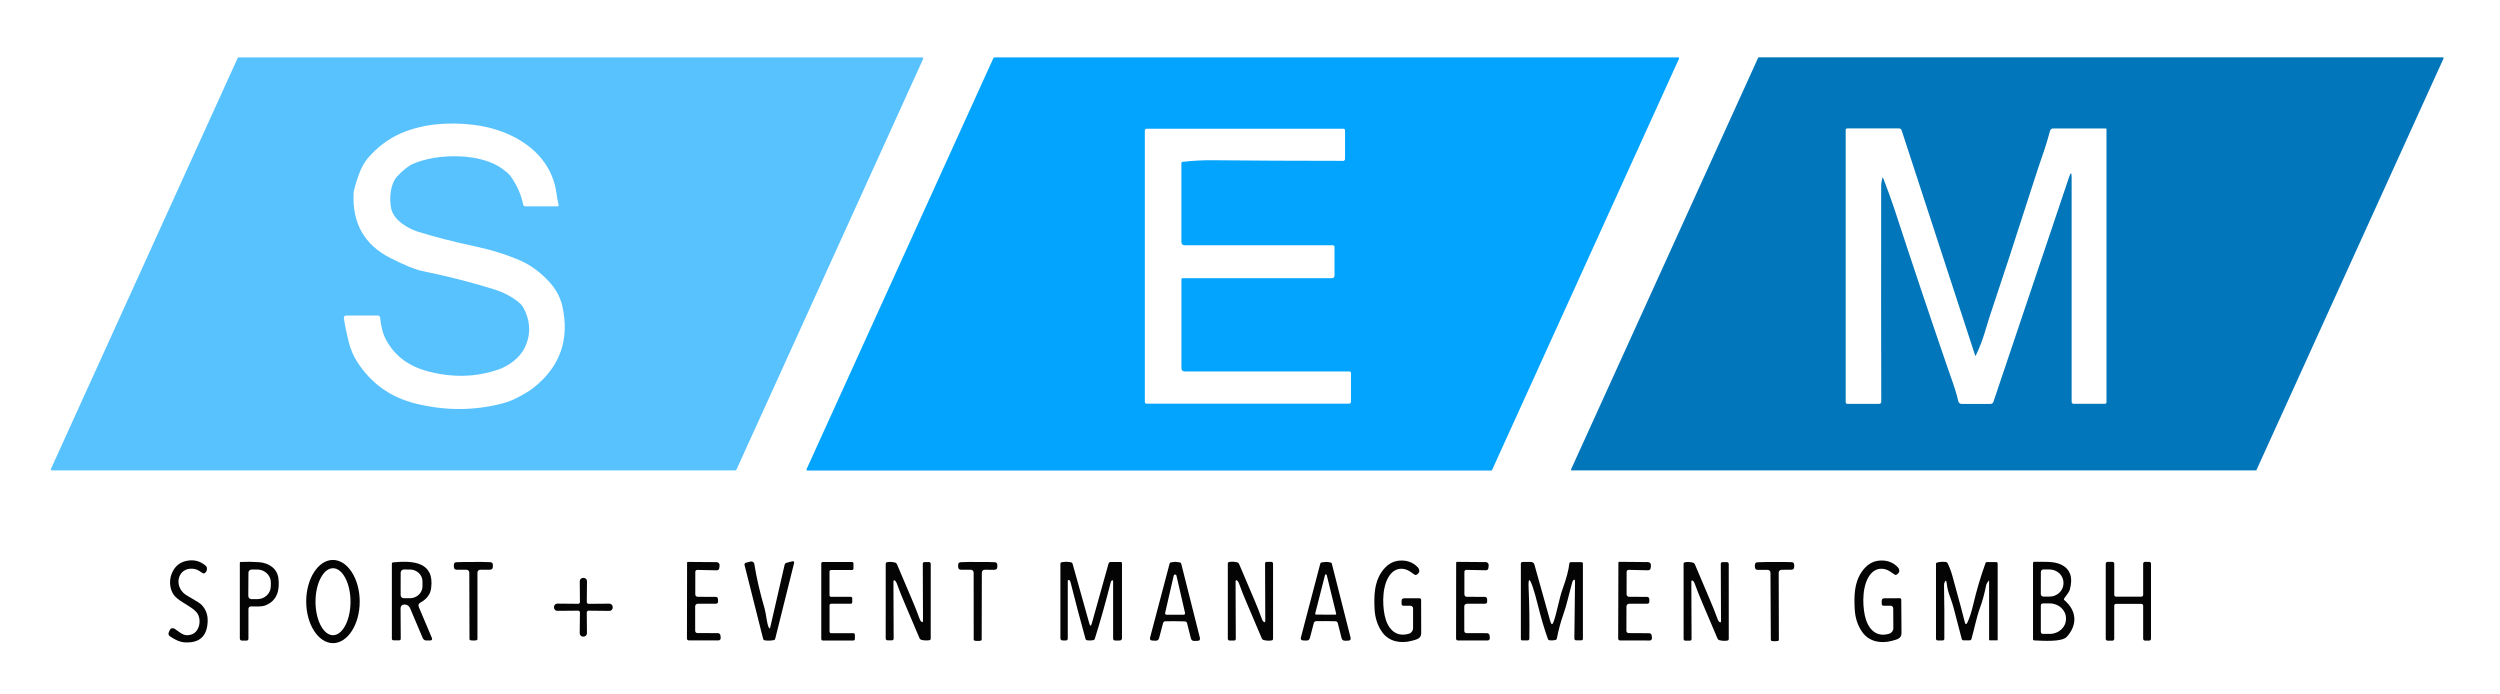 <?xml version="1.0" encoding="UTF-8" standalone="no"?><!DOCTYPE svg PUBLIC "-//W3C//DTD SVG 1.1//EN" "http://www.w3.org/Graphics/SVG/1.1/DTD/svg11.dtd"><svg width="100%" height="100%" viewBox="0 0 4267 1184" version="1.1" xmlns="http://www.w3.org/2000/svg" xmlns:xlink="http://www.w3.org/1999/xlink" xml:space="preserve" xmlns:serif="http://www.serif.com/" style="fill-rule:evenodd;clip-rule:evenodd;stroke-linejoin:round;stroke-miterlimit:2;"><g><path d="M1575.67,100.458l-318.834,701.417c-0.277,0.627 -0.898,1.035 -1.583,1.042l-1166.79,-0c-0.953,-0.01 -1.733,-0.797 -1.733,-1.75c0,-0.244 0.051,-0.486 0.15,-0.709l318.792,-701.416c0.277,-0.627 0.898,-1.035 1.583,-1.042l1166.83,-0c0.954,0.009 1.733,0.796 1.733,1.75c0,0.244 -0.051,0.485 -0.149,0.708Zm-623.959,251.75c0.006,0 0.011,0 0.017,0c1.006,0 1.833,-0.827 1.833,-1.833c0,-0.155 -0.019,-0.309 -0.058,-0.458c-1.528,-6.223 -2.736,-12.709 -3.625,-19.459c-9.417,-71.625 -76.333,-109.666 -141.708,-117.416c-40.917,-4.875 -84.792,-2.375 -123.5,14.333c-20.834,8.972 -39.5,22.819 -56,41.542c-6.5,7.389 -11.889,17.041 -16.167,28.958c-5.722,16.028 -8.722,26.736 -9,32.125c-2.417,51.5 18.833,88.458 63.75,110.875c24.306,12.167 41.889,19.347 52.75,21.542c41.25,8.361 81.986,18.722 122.208,31.083c18.417,5.667 33.792,14.083 45.75,24.708c3.111,2.75 6.125,7.598 9.042,14.542c8.639,20.694 8.264,40.778 -1.125,60.25c-8.583,17.917 -27.708,31.708 -45.292,37.75c-38.694,13.278 -79.208,14.181 -121.541,2.708c-31.167,-8.444 -54.07,-25.402 -68.709,-50.875c-7.708,-13.416 -10,-26.541 -11.583,-40.833c-0.19,-1.808 -1.744,-3.199 -3.583,-3.208l-53.709,-0c-3.5,-0 -5,1.736 -4.5,5.208c1.584,10.472 4.181,23.181 7.792,38.125c3.222,13.444 8.25,25.444 15.083,36c23.723,36.694 56.875,60.333 99.459,70.917c50.222,12.472 99.541,12.43 147.958,-0.125c9.194,-2.389 18.486,-6.07 27.875,-11.042c11.25,-5.972 19.819,-11.292 25.708,-15.958c45.056,-35.723 61.431,-81.875 49.125,-138.459c-3.472,-15.972 -11.43,-30.514 -23.875,-43.625c-12.75,-13.458 -28.375,-26.041 -45.958,-33.916c-23.222,-10.389 -49.222,-18.681 -78,-24.875c-38.611,-8.278 -71.694,-16.778 -99.25,-25.5c-17.625,-5.584 -41,-19.75 -45.167,-39.292c-3.458,-16.083 -2.125,-41.708 10.292,-55c10.194,-10.917 19.361,-18.125 27.5,-21.625c41.417,-17.75 114.458,-18.75 152,8.75c6.806,5 11.264,8.931 13.375,11.792c11.056,15 18.403,31.375 22.042,49.125c0.444,2.111 1.736,3.166 3.875,3.166l54.916,0Z" style="fill:#58c2ff;fill-rule:nonzero;"/><path d="M1376.5,801.125l319.208,-702.333c0.227,-0.484 0.716,-0.794 1.25,-0.792l1167.62,-0c0.002,-0 0.004,-0 0.005,-0c0.755,-0 1.375,0.621 1.375,1.375c0,0.202 -0.044,0.401 -0.13,0.583l-319.208,702.334c-0.227,0.484 -0.716,0.793 -1.25,0.791l-1167.62,0c-0.002,0 -0.003,0 -0.005,0c-0.754,0 -1.375,-0.62 -1.375,-1.375c0,-0.201 0.044,-0.4 0.13,-0.583Zm642.458,-326.333l254.667,-0c2.263,-0 4.125,-1.881 4.125,-4.167l0,-49.292c0,-1.463 -1.223,-2.666 -2.708,-2.666l-252.834,-0c-3.861,-0 -5.791,-1.931 -5.791,-5.792l-0,-134.542c-0,-1.25 0.625,-1.944 1.875,-2.083c17.666,-2 34.486,-2.917 50.458,-2.75c68.139,0.639 142.75,0.986 223.833,1.042c1.715,-0 3.125,-1.411 3.125,-3.125l0,-49.084c0,-1.44 -1.166,-2.625 -2.583,-2.625l-335.875,0c-1.783,0 -3.25,1.467 -3.25,3.25l0,463.125c0,1.578 1.298,2.875 2.875,2.875l345.667,0c1.828,0 3.333,-1.486 3.333,-3.291l0,-48.75c0,-1.6 -1.317,-2.917 -2.917,-2.917l-280.541,0c-3.973,0 -5.959,-1.986 -5.959,-5.958l0,-150.75c0,-1.667 0.834,-2.5 2.5,-2.5Z" style="fill:#03a4fe;fill-rule:nonzero;"/><path d="M2681.5,801.083l319.292,-702.458c0.21,-0.455 0.666,-0.748 1.166,-0.75l1167.54,0c0.706,0.003 1.286,0.585 1.286,1.292c-0,0.187 -0.041,0.372 -0.119,0.541l-319.292,702.459c-0.21,0.454 -0.666,0.747 -1.167,0.75l-1167.54,-0c-0.707,-0.004 -1.286,-0.586 -1.286,-1.292c-0,-0.187 0.041,-0.372 0.119,-0.542Zm532.75,-497.083c8.639,22.611 14.917,39.917 18.833,51.917c30.806,94.222 61.278,185.125 91.417,272.708c5.25,15.292 13.458,36.25 17.958,56.333c0.583,2.599 2.898,4.461 5.542,4.459l49.542,-0c2.16,0.001 4.096,-1.396 4.791,-3.459l129.25,-383.875c2.861,-8.472 4.292,-8.236 4.292,0.709l0,382.625c0,2.555 1.278,3.833 3.833,3.833l52.917,0c1.509,-0 2.75,-1.241 2.75,-2.75l-0,-465.917c-0,-0.889 -0.458,-1.333 -1.375,-1.333l-89.75,0c-2.408,0.003 -4.531,1.612 -5.167,3.917c-4.222,15.194 -7.541,26.25 -9.958,33.166c-5.889,16.778 -12.903,37.861 -21.042,63.25c-28.389,88.556 -52.694,162.889 -72.916,223c-0.028,0.139 -2.667,8.792 -7.917,25.959c-3.972,13 -8.875,25.583 -14.708,37.75c-0.584,1.25 -1.098,1.208 -1.542,-0.125l-125.333,-383.834c-0.624,-1.858 -2.374,-3.12 -4.334,-3.125l-88.333,0c-1.861,0 -2.792,0.931 -2.792,2.792l0,464.458c0,1.555 1.261,2.834 2.792,2.834l54.5,-0c1.874,-0 3.417,-1.561 3.417,-3.459c-0.278,-103.055 -0.32,-225.666 -0.125,-367.833c-0,-4.667 0.68,-9.319 2.041,-13.958c0.417,-1.389 0.889,-1.403 1.417,-0.042Z" style="fill:#0176ba;fill-rule:nonzero;"/><path d="M326,1083.21c13.333,-4.041 17.417,-20.666 12.875,-32.583c-3.5,-9.125 -15.958,-15.625 -26.667,-22.375c-8.083,-5.056 -13.43,-9.583 -16.041,-13.583c-9.375,-14.459 -7.417,-34.084 3.791,-47c5.334,-6.139 12.75,-9.806 22.25,-11c10.889,-1.361 20.598,1.694 29.125,9.166c1.084,0.917 1.695,2.084 1.834,3.5c0.416,3.695 -0.681,6.556 -3.292,8.584c-1.139,0.889 -2.361,1.014 -3.667,0.375c-4.458,-2.209 -7.333,-5.667 -13.166,-6.959c-26.25,-5.666 -37.084,23 -20.542,40.084c2.583,2.666 7.917,6.208 16,10.625c7.889,4.305 13.139,7.819 15.75,10.541c7.139,7.417 10.542,16.681 10.208,27.792c-0.777,25.833 -14.208,37.819 -40.291,35.958c-6.75,-0.5 -14.723,-3.889 -23.917,-10.166c-2.778,-1.889 -3.403,-4.445 -1.875,-7.667l1.833,-3.875c0.035,-0.072 0.072,-0.143 0.112,-0.213c1.297,-2.313 4.678,-2.918 7.489,-1.34c0.078,0.044 0.156,0.089 0.233,0.136c9.5,5.875 15.125,13.875 27.958,10Z" style="fill:#040404;fill-rule:nonzero;"/><path d="M2411.83,1038.42c0,-2.469 -2.031,-4.5 -4.5,-4.5l-11.583,-0c-2.361,-0 -3.542,-1.181 -3.542,-3.542l0,-4.5c0,-3.139 1.57,-4.708 4.709,-4.708l25.791,-0c1.917,-0 2.875,0.958 2.875,2.875c0.223,33.166 0.264,52.139 0.125,56.916c-0.333,9.292 -7.708,10.459 -16.416,12.834c-18.209,4.875 -38.334,1.583 -49.959,-14.542c-8.111,-11.222 -12.527,-24.681 -13.25,-40.375c-0.958,-21.375 -0.666,-43.875 11.75,-62.208c8.528,-12.584 19.084,-19.209 31.667,-19.875c12.083,-0.667 22.042,2.986 29.875,10.958c4.542,4.667 4.083,10.083 -1.458,13.125c-1.25,0.694 -2.459,0.639 -3.625,-0.167c-4.195,-2.916 -6.848,-4.736 -7.959,-5.458c-10.666,-6.958 -23.25,-5.958 -31.791,3.333c-15.542,16.959 -15.542,51.209 -11.167,71.875c4.583,21.542 17.958,38.125 41.333,31.167c4.217,-1.252 7.128,-5.167 7.125,-9.583l0,-33.625Z" style="fill:#040404;fill-rule:nonzero;"/><path d="M3231.38,1038.38c0,-2.469 -2.031,-4.5 -4.5,-4.5l-11.625,0.042c-2.361,0.027 -3.542,-1.153 -3.542,-3.542l-0.041,-4.5c-0,-3.139 1.569,-4.708 4.708,-4.708l25.833,-0.125c1.917,-0 2.875,0.958 2.875,2.875c0.361,33.194 0.486,52.18 0.375,56.958c-0.291,9.292 -7.666,10.5 -16.375,12.917c-18.208,4.958 -38.375,1.75 -50.083,-14.334c-8.167,-11.194 -12.639,-24.639 -13.417,-40.333c-1.083,-21.417 -0.875,-43.917 11.459,-62.333c8.472,-12.639 19.014,-19.32 31.625,-20.042c12.083,-0.722 22.069,2.889 29.958,10.833c4.542,4.667 4.125,10.084 -1.417,13.125c-1.25,0.723 -2.458,0.681 -3.625,-0.125c-4.222,-2.916 -6.889,-4.722 -8,-5.416c-10.708,-6.917 -23.291,-5.875 -31.791,3.458c-15.5,17.042 -15.334,51.333 -10.875,72c4.708,21.542 18.166,38.083 41.541,31c4.218,-1.286 7.11,-5.216 7.084,-9.625l-0.167,-33.625Z" style="fill:#040404;fill-rule:nonzero;"/><path d="M568.415,1097.71c-25.052,0.044 -45.722,-31.971 -45.79,-70.92c0,0 0,-0 0,-0c-0.068,-38.949 20.491,-71.036 45.543,-71.08c-0,0 -0,0 -0,0c25.052,-0.043 45.722,31.971 45.79,70.921c0,-0 0,-0 0,-0c0.068,38.949 -20.49,71.036 -45.542,71.079c-0,0 -0.001,0 -0.001,0Zm-0.04,-13.541c16.389,-0 29.875,-25.806 29.875,-57.167c0,-31.361 -13.486,-57.167 -29.875,-57.167c-16.389,0 -29.875,25.806 -29.875,57.167c0,31.361 13.486,57.167 29.875,57.167Z" style="fill:#040404;fill-rule:nonzero;"/><path d="M428.25,1035.04c-0.007,-0 -0.013,-0 -0.02,-0c-2.285,-0.012 -4.176,1.877 -4.188,4.186c-0,0.007 -0,0.015 -0,0.022l-0,50.75c-0,2.222 -1.111,3.333 -3.334,3.333l-7.5,0c-2.583,0 -3.875,-1.305 -3.875,-3.916l0,-128.875c-0.001,-0.739 0.576,-1.353 1.292,-1.375c10.361,-0.5 20.75,-0.389 31.167,0.333c17.125,1.208 31.5,10.792 33.458,27.958c2.25,19.834 -2,37.75 -22.208,45.834c-6.417,2.541 -16.75,1.791 -24.792,1.75Zm-4.208,-57.625l-0.25,39.75c-0,0.014 -0,0.028 -0,0.041c-0,2.956 2.419,5.394 5.375,5.417l9.875,0.042c12.627,0.073 23.079,-9.777 23.166,-21.834l0.084,-6.583c-0,-0.002 -0,-0.004 -0,-0.006c0.084,-12.069 -10.248,-22.072 -22.888,-22.16c-0.01,-0.001 -0.019,-0.001 -0.029,-0.001l-9.875,-0.041c-0.014,-0 -0.028,-0 -0.042,-0c-2.956,-0 -5.394,2.419 -5.416,5.375Z" style="fill:#040404;fill-rule:nonzero;"/><path d="M1311.79,1070.29c1.25,3.25 2.264,3.166 3.041,-0.25l24.292,-105.792c0.444,-2.028 1.667,-3.292 3.667,-3.792l9.291,-2.333c2.834,-0.694 3.903,0.375 3.209,3.208l-32.209,129.125c-0.259,1.003 -1.031,1.775 -2,2c-4.722,1.056 -9.875,1.25 -15.458,0.584c-1.506,-0.174 -2.754,-1.255 -3.125,-2.709l-31.708,-125.958c-0.068,-0.262 -0.102,-0.532 -0.102,-0.803c-0,-1.469 1.009,-2.76 2.435,-3.114l8.083,-2.041c0.403,-0.101 0.816,-0.152 1.231,-0.152c2.486,0 4.625,1.823 5.019,4.277c3.556,22.666 9.403,48.014 17.542,76.041c2.833,9.667 3.167,22.375 6.792,31.709Z" style="fill:#040404;fill-rule:nonzero;"/><path d="M1454.62,1021.21l0,6.709c0,1.417 -1.166,2.583 -2.583,2.583l-33.584,0c-1.417,0 -2.583,1.166 -2.583,2.583l0,45.042c0,1.417 1.166,2.583 2.583,2.583l38.084,0c1.417,0 2.583,1.166 2.583,2.584l0,7.333c0,1.417 -1.166,2.583 -2.583,2.583l-52.209,0c-1.417,0 -2.583,-1.166 -2.583,-2.583l0,-128.875c0,-1.417 1.166,-2.583 2.583,-2.583l49.792,-0c1.417,-0 2.583,1.166 2.583,2.583l0,8.583c0,1.418 -1.166,2.584 -2.583,2.584l-35.708,-0c-1.418,-0 -2.584,1.166 -2.584,2.583l0,40.542c0,1.417 1.166,2.583 2.584,2.583l33.625,0c1.417,0 2.583,1.166 2.583,2.583Z" style="fill:#040404;fill-rule:nonzero;"/><path d="M2006.21,958.958c1.473,0.028 3.903,0.334 7.292,0.917c1.417,0.222 2.306,1.042 2.667,2.458l31.75,126.042c0.889,3.528 -0.486,5.333 -4.125,5.417l-5.167,0.166c-3.278,0.084 -5.306,-1.458 -6.083,-4.625l-6.459,-25.666c-0.447,-1.728 -1.968,-2.978 -3.75,-3.084c-2.694,-0.166 -8.264,-0.264 -16.708,-0.291c-8.444,-0.056 -14,-0.028 -16.667,0.083c-1.801,0.064 -3.361,1.302 -3.833,3.042l-6.75,25.625c-0.806,3.139 -2.847,4.652 -6.125,4.541l-5.167,-0.208c-3.639,-0.139 -4.986,-1.972 -4.041,-5.5l33.166,-125.667c0.389,-1.416 1.292,-2.222 2.709,-2.416c3.389,-0.556 5.819,-0.834 7.291,-0.834Zm-17.583,87.292c-0.041,0.178 -0.062,0.359 -0.062,0.542c0,1.325 1.091,2.416 2.417,2.416c0.007,0 0.013,0 0.02,0l29.25,0c0.007,0 0.013,0 0.02,0c1.326,0 2.417,-1.091 2.417,-2.416c-0,-0.183 -0.021,-0.364 -0.062,-0.542l-14.625,-63.667c-0.214,-1.137 -1.217,-1.97 -2.375,-1.97c-1.158,0 -2.161,0.833 -2.375,1.97l-14.625,63.667Z" style="fill:#040404;fill-rule:nonzero;"/><path d="M2918.58,1024c4.584,10.556 8.848,21.264 12.792,32.125c0.833,2.333 1.667,3.917 2.5,4.75c2.361,2.361 3.542,1.931 3.542,-1.292l-0.375,-96.875c-0.028,-2.166 1.055,-3.25 3.25,-3.25l6.958,0c2.25,0 3.375,1.139 3.375,3.417l0.042,127.833c0.01,1.309 -0.976,2.438 -2.292,2.625c-4.694,0.75 -9.319,0.514 -13.875,-0.708c-1.353,-0.36 -2.464,-1.332 -3,-2.625c-5.778,-13.972 -14.417,-34.292 -25.917,-60.958c-4.555,-10.611 -8.805,-21.334 -12.75,-32.167c-0.833,-2.361 -1.666,-3.958 -2.5,-4.792c-2.361,-2.333 -3.541,-1.902 -3.541,1.292l0.375,96.917c0.027,2.166 -1.042,3.25 -3.209,3.25l-7,-0c-2.25,-0 -3.375,-1.139 -3.375,-3.417l-0.041,-127.833c-0.011,-1.309 0.975,-2.438 2.291,-2.625c4.695,-0.75 9.334,-0.514 13.917,0.708c1.337,0.371 2.431,1.341 2.958,2.625c5.778,13.972 14.403,34.306 25.875,61Z" style="fill:#040404;fill-rule:nonzero;"/><path d="M3029.33,1094.42c-2,0.027 -3.791,-0.125 -5.375,-0.459c-0.864,-0.16 -1.498,-0.934 -1.5,-1.833l-0.625,-114.667c0,-0.008 0,-0.017 0,-0.026c-0.014,-2.674 -2.245,-4.863 -4.942,-4.849c-0.005,0 -0.011,0 -0.016,0l-16.375,0.125c-3.472,0 -5.222,-1.75 -5.25,-5.25l0,-2.958c-0.028,-3.028 1.472,-4.625 4.5,-4.792c8.917,-0.416 18.597,-0.569 29.042,-0.458c10.416,-0.194 20.097,-0.111 29.041,0.25c3,0.111 4.5,1.681 4.5,4.708l0,3c0.028,3.5 -1.694,5.25 -5.166,5.25l-16.375,0.042c-2.697,0 -4.917,2.201 -4.917,4.875l0.292,114.667c0.018,0.914 -0.621,1.712 -1.5,1.875c-1.584,0.333 -3.361,0.5 -5.334,0.5Z" style="fill:#040404;fill-rule:nonzero;"/><path d="M3523.67,1024.5c20.958,17.958 22.541,41.958 3.916,62.417c-8.416,9.291 -41.916,6.708 -55.458,6.125c-1.444,-0.056 -2.167,-0.806 -2.167,-2.25l0,-129.542c0,-1.639 0.82,-2.444 2.459,-2.417c16.291,0.334 32.583,-1.208 44.958,4.584c16.111,7.5 21.222,21.889 15.333,43.166c-0.75,2.695 -3.875,7.542 -9.375,14.542c-0.944,1.222 -0.833,2.347 0.334,3.375Zm-40.334,-48.292l-0.083,37.75c0,2.355 1.937,4.292 4.292,4.292l10.541,0.042c0.001,-0 0.002,-0 0.002,-0c13.075,0.022 23.852,-10.21 23.873,-22.667l0,-0.917c0.022,-12.456 -10.717,-22.726 -23.791,-22.75l-10.542,-0.041c-2.354,-0 -4.292,1.937 -4.292,4.291Zm-0.041,57.125l-0,45.167c-0,1.874 1.542,3.417 3.416,3.417l11.959,-0c15.109,-0 27.541,-11.436 27.541,-25.334l0,-1.333c0,-13.897 -12.432,-25.333 -27.541,-25.333l-11.959,-0c-1.874,-0 -3.416,1.542 -3.416,3.416Z" style="fill:#040404;fill-rule:nonzero;"/><path d="M3594.08,1090.42l0,-128.334c0,-1.691 1.392,-3.083 3.084,-3.083l8.375,0c1.691,0 3.083,1.392 3.083,3.083l0,53.25c0,1.692 1.392,3.084 3.083,3.084l43.167,-0c1.691,-0 3.083,-1.392 3.083,-3.084l0,-53.291c0,-1.692 1.392,-3.084 3.084,-3.084l7.208,0c1.691,0 3.083,1.392 3.083,3.084l0,128.25c0,1.691 -1.392,3.083 -3.083,3.083l-7.208,0c-1.692,0 -3.084,-1.392 -3.084,-3.083l0,-56.542c0,-1.691 -1.392,-3.083 -3.083,-3.083l-43.208,-0c-1.692,-0 -3.084,1.392 -3.084,3.083l0,56.667c0,1.691 -1.392,3.083 -3.083,3.083l-8.333,0c-1.692,0 -3.084,-1.392 -3.084,-3.083Z" style="fill:#040404;fill-rule:nonzero;"/><path d="M714.917,1036.29l22.083,52.208c1.306,3.111 0.264,4.667 -3.125,4.667l-6.375,-0c-2.576,-0.005 -4.914,-1.569 -5.917,-3.959l-21.708,-51.291c-1.475,-3.529 -4.874,-5.903 -8.708,-6.084c-4.973,-0.222 -7.459,2.223 -7.459,7.334c0.056,23.305 0.153,40.402 0.292,51.291c0,0.007 0,0.015 0,0.022c0.012,1.302 -1.032,2.384 -2.312,2.395c-0.007,-0 -0.014,0 -0.021,0l-9.959,0c-1.916,0 -2.875,-0.972 -2.875,-2.917l0,-127.75c-0.004,-1.214 0.939,-2.247 2.167,-2.375c33.333,-3.125 71.042,-1.333 64.833,44.417c-1.416,10.306 -7.472,18.361 -18.166,24.167c-3.278,1.805 -4.195,4.43 -2.75,7.875Zm-31.042,-59l-0.083,38.416c-0,2.903 2.388,5.292 5.291,5.292l10.625,0.042c0.002,-0 0.005,-0 0.007,-0c11.701,0.02 21.346,-9.12 21.368,-20.25l0,-8.417c0.022,-11.131 -9.589,-20.31 -21.291,-20.333l-10.625,-0.042c-2.903,0 -5.292,2.389 -5.292,5.292Z" style="fill:#040404;fill-rule:nonzero;"/><path d="M807.917,959.167c10.361,-0.139 19.958,-0.028 28.791,0.333c3,0.139 4.5,1.708 4.5,4.708l0,2.959c0,3.472 -1.722,5.208 -5.166,5.208l-16.25,0c-2.675,0 -4.875,2.182 -4.875,4.833l-0,113.709c0.002,0.886 -0.61,1.655 -1.459,1.833c-1.583,0.333 -3.347,0.5 -5.291,0.5c-2,0 -3.792,-0.167 -5.375,-0.5c-0.848,-0.178 -1.461,-0.948 -1.459,-1.833l-0.333,-113.709c-0.023,-2.635 -2.216,-4.792 -4.875,-4.791l-16.25,0.041c-3.444,0 -5.181,-1.736 -5.208,-5.208l-0,-2.958c-0,-3 1.486,-4.57 4.458,-4.709c8.861,-0.389 18.458,-0.527 28.792,-0.416Z" style="fill:#040404;fill-rule:nonzero;"/><path d="M1186.75,976l-0.042,38.583c0.023,2.225 1.878,4.042 4.125,4.042l30.542,0.125c2.583,0 3.944,1.361 4.083,4.083l0.167,3.459c0.111,2.777 -1.292,4.166 -4.208,4.166l-30.375,0c-0.009,0 -0.018,0 -0.026,0c-2.469,-0.008 -4.507,1.997 -4.516,4.443c0,0.005 -0,0.01 0,0.016l0.042,41.958c0.022,1.98 1.664,3.603 3.666,3.625l35.084,0.125c2.281,0.017 4.204,1.831 4.416,4.167l0.375,4.166c0.004,0.046 0.006,0.091 0.008,0.136c0.084,2.079 -1.595,3.859 -3.719,3.944c-0.055,0.003 -0.109,0.004 -0.164,0.004l-50.208,-0c-2.306,-0 -3.472,-1.153 -3.5,-3.459l0.208,-129.25c0.023,-0.692 0.599,-1.25 1.292,-1.25l49,0.375c0.075,0.001 0.15,0.003 0.226,0.007c2.853,0.145 5.09,2.462 4.955,5.132c-0.004,0.065 -0.008,0.13 -0.014,0.195l-0.375,4.25c-0.306,2.972 -1.889,4.43 -4.75,4.375l-32.917,-0.709c-0.028,-0 -0.056,-0.001 -0.083,-0.001c-1.806,0 -3.292,1.486 -3.292,3.292c-0,0 -0,0.001 0,0.001Z" style="fill:#040404;fill-rule:nonzero;"/><path d="M1543.67,1028.62c-4.556,-10.556 -8.792,-21.236 -12.709,-32.042c-0.833,-2.333 -1.666,-3.916 -2.5,-4.75c-2.333,-2.361 -3.514,-1.93 -3.541,1.292l0.375,96.542c0.027,2.166 -1.056,3.25 -3.25,3.25l-6.959,-0.042c-2.25,0 -3.375,-1.125 -3.375,-3.375l0.042,-127.375c-0.01,-1.309 0.975,-2.438 2.292,-2.625c4.666,-0.75 9.277,-0.514 13.833,0.708c1.343,0.372 2.438,1.343 2.958,2.625c5.778,13.917 14.389,34.167 25.834,60.75c4.527,10.556 8.75,21.25 12.666,32.084c0.834,2.333 1.667,3.916 2.5,4.75c2.361,2.333 3.542,1.902 3.542,-1.292l-0.375,-96.583c0,-2.139 1.083,-3.209 3.25,-3.209l6.958,0c2.25,0 3.375,1.139 3.375,3.417l-0.041,127.375c-0.011,1.294 -0.991,2.399 -2.292,2.583c-4.667,0.75 -9.278,0.514 -13.833,-0.708c-1.335,-0.363 -2.427,-1.317 -2.959,-2.583c-5.75,-13.945 -14.347,-34.209 -25.791,-60.792Z" style="fill:#040404;fill-rule:nonzero;"/><path d="M1668.71,1093.96c-1.944,0 -3.722,-0.166 -5.333,-0.5c-0.863,-0.18 -1.48,-0.973 -1.458,-1.875l-0.084,-114.291c-0.023,-2.659 -2.235,-4.834 -4.916,-4.834l-16.334,0c-3.472,0 -5.208,-1.736 -5.208,-5.208l0,-3c0,-3 1.5,-4.569 4.5,-4.708c8.889,-0.389 18.542,-0.514 28.958,-0.375c10.389,-0.139 20.028,-0 28.917,0.416c3,0.139 4.5,1.709 4.5,4.709l0,3c0,3.472 -1.736,5.208 -5.208,5.208l-16.334,-0.042c-2.694,0 -4.912,2.196 -4.916,4.867c-0,0.003 -0,0.005 -0,0.008l-0.25,114.292c0.002,0.886 -0.611,1.656 -1.459,1.833c-1.583,0.334 -3.375,0.5 -5.375,0.5Z" style="fill:#040404;fill-rule:nonzero;"/><path d="M1897.88,990.75c-0.417,0.194 -0.806,0.486 -1.167,0.875c-0.305,0.333 -0.527,0.75 -0.666,1.25c-8.445,33.556 -17.57,65.972 -27.375,97.25c-0.445,1.389 -1.375,2.222 -2.792,2.5c-3.389,0.722 -6.847,0.792 -10.375,0.208c-1.472,-0.25 -2.403,-1.097 -2.792,-2.541c-8.861,-31.861 -17.402,-64.181 -25.625,-96.959c-0.444,-1.75 -1.25,-2.861 -2.416,-3.333c-0.198,-0.085 -0.41,-0.129 -0.625,-0.129c-0.869,0 -1.584,0.715 -1.584,1.584c0,0.001 0,0.002 0,0.003l0,98.292c0,2.278 -1.139,3.417 -3.416,3.417l-4.959,-0c-2.805,-0 -4.208,-1.389 -4.208,-4.167l0,-126.542c0,-1.583 0.792,-2.527 2.375,-2.833c5.5,-1.028 10.764,-0.972 15.792,0.167c1.389,0.333 2.277,1.194 2.666,2.583l28.459,101.583c1.472,5.195 2.93,5.195 4.375,0l28.416,-101.708c0.556,-2.028 1.889,-3.042 4,-3.042l16.709,0c1.555,0 2.333,0.778 2.333,2.334l0,127.333c0,2.917 -1.458,4.375 -4.375,4.375l-7.042,0c-2.472,0 -3.708,-1.236 -3.708,-3.708l0,-97.459c0,-1.444 -0.667,-1.889 -2,-1.333Z" style="fill:#040404;fill-rule:nonzero;"/><path d="M2127.71,1028.62c-4.583,-10.583 -8.847,-21.319 -12.791,-32.208c-0.834,-2.334 -1.667,-3.917 -2.5,-4.75c-2.361,-2.361 -3.542,-1.931 -3.542,1.291l0.375,97.084c0.028,2.166 -1.056,3.25 -3.25,3.25l-7,-0c-2.25,-0 -3.375,-1.139 -3.375,-3.417l0,-128.083c0.007,-1.317 0.988,-2.44 2.292,-2.625c4.694,-0.75 9.333,-0.514 13.916,0.708c1.329,0.362 2.421,1.315 2.959,2.583c5.805,14.028 14.472,34.403 26,61.125c4.555,10.611 8.805,21.361 12.75,32.25c0.833,2.334 1.666,3.917 2.5,4.75c2.361,2.361 3.541,1.931 3.541,-1.291l-0.375,-97.084c-0.027,-2.166 1.056,-3.25 3.25,-3.25l7,0c2.25,0 3.375,1.139 3.375,3.417l0,128.083c-0.007,1.317 -0.988,2.44 -2.291,2.625c-4.695,0.75 -9.334,0.514 -13.917,-0.708c-1.337,-0.371 -2.431,-1.341 -2.958,-2.625c-5.806,-14 -14.459,-34.375 -25.959,-61.125Z" style="fill:#040404;fill-rule:nonzero;"/><path d="M2262.88,1060.08c-8.417,-0.027 -13.958,0.014 -16.625,0.125c-1.786,0.083 -3.324,1.317 -3.792,3.042l-6.708,25.542c-0.806,3.139 -2.833,4.652 -6.083,4.541l-5.167,-0.208c-3.611,-0.111 -4.958,-1.931 -4.042,-5.458l32.917,-125.334c0.361,-1.416 1.25,-2.236 2.667,-2.458c3.389,-0.528 5.819,-0.792 7.291,-0.792c1.445,0 3.875,0.292 7.292,0.875c1.389,0.223 2.264,1.042 2.625,2.459l31.833,125.625c0.889,3.527 -0.472,5.333 -4.083,5.416l-5.167,0.167c-3.277,0.083 -5.305,-1.444 -6.083,-4.583l-6.458,-25.584c-0.448,-1.727 -1.969,-2.978 -3.75,-3.083c-2.667,-0.167 -8.223,-0.264 -16.667,-0.292Zm-18.083,-12.958c-0.032,0.122 -0.048,0.248 -0.048,0.375c0,0.823 0.677,1.5 1.5,1.5c0.002,0 0.004,0 0.006,0l32.833,0.167c0.002,-0 0.004,-0 0.006,-0c0.823,-0 1.5,-0.677 1.5,-1.5c0,-0.127 -0.016,-0.253 -0.047,-0.375l-16.084,-65.834c-0.153,-0.682 -0.764,-1.17 -1.463,-1.17c-0.683,-0 -1.284,0.467 -1.453,1.129l-16.75,65.708Z" style="fill:#040404;fill-rule:nonzero;"/><path d="M2499.42,975.917l-0,38.666c0.022,2.209 1.852,4.02 4.083,4.042l30.583,0.125c2.611,0 3.986,1.361 4.125,4.083l0.125,3.459c0.139,2.805 -1.25,4.194 -4.166,4.166l-30.459,0.042c-2.453,-0 -4.477,1.987 -4.5,4.417l0.042,42.041c0.023,1.981 1.664,3.603 3.667,3.625l35.125,0.125c2.296,-0.004 4.244,1.816 4.458,4.167l0.333,4.167c0.006,0.059 0.009,0.118 0.012,0.177c0.083,2.079 -1.596,3.859 -3.72,3.944c-0.056,0.003 -0.111,0.004 -0.167,0.004l-50.25,-0c-2.305,-0.028 -3.472,-1.181 -3.5,-3.459l0.167,-129.416c-0,-0.709 0.583,-1.292 1.292,-1.292l49.041,0.375c0.076,0.001 0.151,0.003 0.226,0.007c2.854,0.144 5.09,2.461 4.955,5.132c-0.003,0.065 -0.008,0.13 -0.014,0.194l-0.375,4.25c-0.278,3 -1.847,4.459 -4.708,4.375l-33,-0.666c-0.028,-0.001 -0.056,-0.001 -0.084,-0.001c-1.79,-0 -3.269,1.46 -3.291,3.251Z" style="fill:#040404;fill-rule:nonzero;"/><path d="M2684.21,991.708c-0.111,0.167 -0.541,1.598 -1.291,4.292c-2.306,8.417 -4.667,17.5 -7.084,27.25c-2.25,9.139 -4.916,18.097 -8,26.875c-4.389,12.472 -7.916,25.681 -10.583,39.625c-0.278,1.417 -1.125,2.292 -2.542,2.625c-3.527,0.806 -6.916,0.931 -10.166,0.375c-1.306,-0.222 -2.181,-0.958 -2.625,-2.208c-6.028,-17 -11.556,-35.611 -16.584,-55.834c-3.611,-14.583 -6.75,-25.694 -9.416,-33.333c-5.306,-15.25 -7.611,-14.806 -6.917,1.333c1.278,28.445 1.708,57.514 1.292,87.209c-0.028,2.055 -1.07,3.083 -3.125,3.083l-9.125,0c-1.5,0 -2.25,-0.75 -2.25,-2.25l-0,-128.792c-0,-1.554 1.279,-2.833 2.833,-2.833l14.542,0c2.652,-0.003 4.998,1.778 5.708,4.333l27.125,96.792c1.833,6.556 3.833,6.611 6,0.167c6.083,-18.042 8.833,-37.959 15.417,-56.209c6.277,-17.416 9.972,-31.43 11.083,-42.041c0.167,-1.778 1.153,-2.667 2.958,-2.667l17.5,0c1.834,0 2.75,0.903 2.75,2.708l0,127.75c0,2 -1.014,3 -3.041,3l-8.042,0c-2.361,0 -3.528,-1.18 -3.5,-3.541l1.125,-96.084c0.056,-4.694 -1.292,-5.236 -4.042,-1.625Z" style="fill:#040404;fill-rule:nonzero;"/><path d="M2776.33,975.875l-0.083,38.667c0.023,2.208 1.852,4.019 4.083,4.041l30.584,0.167c2.611,0.028 3.986,1.403 4.125,4.125l0.125,3.458c0.139,2.778 -1.25,4.167 -4.167,4.167l-30.458,-0.042c-2.453,-0 -4.478,1.987 -4.5,4.417l-0.084,42.042c0.023,1.995 1.69,3.625 3.709,3.625l35.125,0.208c2.281,0.017 4.204,1.831 4.416,4.167l0.375,4.166c0.006,0.062 0.01,0.123 0.012,0.185c0.08,2.079 -1.602,3.856 -3.727,3.938c-0.067,0.002 -0.134,0.003 -0.201,0.002l-50.25,-0.125c-2.306,0 -3.473,-1.152 -3.5,-3.458l0.375,-129.417c-0,-0.708 0.583,-1.291 1.291,-1.291l49.084,0.458c0.079,0.001 0.159,0.003 0.238,0.007c2.853,0.15 5.086,2.471 4.946,5.141c-0.004,0.076 -0.01,0.152 -0.018,0.227l-0.416,4.25c-0.278,2.972 -1.848,4.431 -4.709,4.375l-33,-0.75c-0.028,-0.001 -0.055,-0.001 -0.083,-0.001c-1.791,-0 -3.27,1.461 -3.292,3.251Z" style="fill:#040404;fill-rule:nonzero;"/><path d="M3353.29,1061.12c1.194,5.25 2.902,5.417 5.125,0.5c3.444,-7.583 6.541,-17.236 9.291,-28.958c5.778,-24.667 12.82,-48.486 21.125,-71.459c0.473,-1.25 1.375,-1.875 2.709,-1.875l15.208,0c1.917,0 2.875,0.959 2.875,2.875l0,130.167c0,0.361 -0.194,0.542 -0.583,0.542l-12.917,-0c-0.617,-0 -1.125,-0.489 -1.125,-1.084l0,-100.208c0,-0.889 -0.278,-0.986 -0.833,-0.292c-2.389,3.028 -3.764,5.431 -4.125,7.209c-2.861,14.305 -6.25,26.861 -10.167,37.666c-6.792,18.584 -9.25,34.167 -15.042,54.5c-0.37,1.3 -1.565,2.205 -2.916,2.209l-10.459,-0c-1.694,-0 -2.764,-0.82 -3.208,-2.459c-2.472,-8.861 -6.917,-25.889 -13.333,-51.083c-1.639,-6.528 -3.889,-13.569 -6.75,-21.125c-2.834,-7.472 -4.625,-14.778 -5.375,-21.917c-0.695,-6.472 -2.167,-6.722 -4.417,-0.75c-0.25,0.723 -0.347,2.542 -0.292,5.459c0.528,25.361 0.695,55.041 0.5,89.041c0,2.028 -1.014,3.042 -3.041,3.042l-7.959,0c-2.166,0 -3.25,-1.083 -3.25,-3.25l0,-127.25c0,-1.361 0.681,-2.208 2.042,-2.542c4.972,-1.222 9.889,-1.514 14.75,-0.875c1.444,0.195 2.486,0.945 3.125,2.25c3.25,6.611 6.028,14.098 8.333,22.459c11.861,43.055 18.764,68.791 20.709,77.208Z" style="fill:#040404;fill-rule:nonzero;"/><path d="M995.708,986.292c1.834,-0 3.348,0.569 4.542,1.708c1.083,1.083 1.625,2.486 1.625,4.208c-0.167,16.389 -0.278,28.361 -0.333,35.917c-0,0.361 0.319,0.875 0.958,1.542c0.639,0.639 1.139,0.958 1.5,0.958c7.583,-0.056 19.569,-0.153 35.958,-0.292c1.723,0 3.111,0.556 4.167,1.667c1.139,1.167 1.708,2.667 1.708,4.5c0,1.833 -0.569,3.333 -1.708,4.5c-1.083,1.111 -2.486,1.667 -4.208,1.667c-16.389,-0.167 -28.361,-0.292 -35.917,-0.375c-0.361,-0 -0.875,0.319 -1.542,0.958c-0.639,0.667 -0.958,1.181 -0.958,1.542c0.056,7.555 0.153,19.527 0.292,35.916c-0,1.723 -0.556,3.125 -1.667,4.209c-1.167,1.139 -2.667,1.708 -4.5,1.708c-1.833,0 -3.333,-0.569 -4.5,-1.708c-1.111,-1.084 -1.667,-2.486 -1.667,-4.209c0.167,-16.389 0.292,-28.361 0.375,-35.916c0,-0.389 -0.319,-0.903 -0.958,-1.542c-0.667,-0.639 -1.181,-0.958 -1.542,-0.958c-7.555,0.055 -19.527,0.152 -35.916,0.291c-1.723,0 -3.125,-0.555 -4.209,-1.666c-1.139,-1.167 -1.708,-2.667 -1.708,-4.5c0,-1.834 0.583,-3.334 1.75,-4.5c1.056,-1.111 2.444,-1.667 4.167,-1.667c16.389,0.167 28.361,0.278 35.916,0.333c0.389,0.028 0.903,-0.291 1.542,-0.958c0.639,-0.639 0.958,-1.139 0.958,-1.5c-0.055,-7.583 -0.152,-19.569 -0.291,-35.958c-0,-1.723 0.555,-3.111 1.666,-4.167c1.167,-1.139 2.667,-1.708 4.5,-1.708Z" style="fill:#040404;fill-rule:nonzero;"/></g></svg>